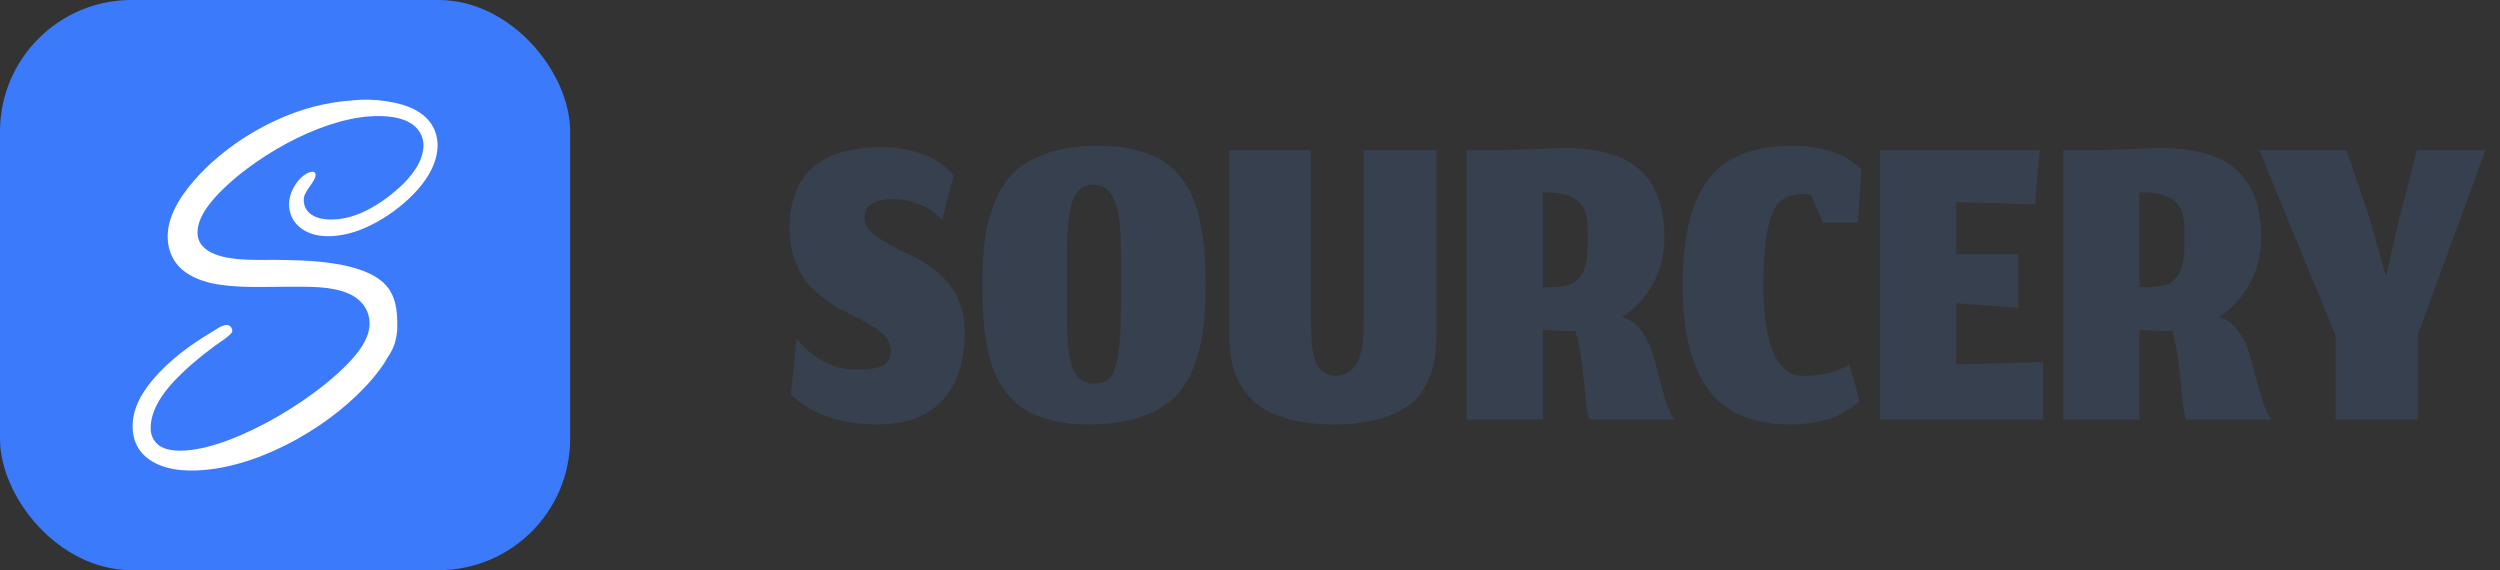 <svg width="114" height="26" viewBox="0 0 114 26" fill="none" xmlns="http://www.w3.org/2000/svg">
<rect x="0" y="0" width="114" height="26" fill="#333333" stroke="none"/>
<rect width="26" height="26" rx="6" fill="#3B7AFB"/>
<path d="M19.004 5.048C18.271 4.624 16.994 4.476 16.15 4.571C15.835 4.591 15.52 4.625 15.208 4.676C14.896 4.726 14.586 4.791 14.28 4.87C12.267 5.408 10.206 6.666 8.841 8.244C8.206 8.979 7.58 9.929 7.651 10.946C7.687 11.458 7.902 11.948 8.295 12.285C8.736 12.664 9.326 12.865 9.892 12.961C10.962 13.143 12.134 13.073 13.22 13.075C14.088 13.078 15.102 13.038 15.911 13.393C16.43 13.621 16.8 14.059 16.848 14.636C16.9 15.26 16.513 15.848 16.122 16.3C14.601 18.061 10.848 20.371 8.49 20.54C8.074 20.57 7.528 20.555 7.196 20.266C7.184 20.255 7.172 20.244 7.161 20.233C7.149 20.222 7.138 20.211 7.127 20.199C7.116 20.188 7.106 20.176 7.096 20.163C7.085 20.151 7.075 20.139 7.066 20.126C7.056 20.114 7.047 20.101 7.038 20.088C7.029 20.074 7.02 20.061 7.012 20.047C7.004 20.034 6.996 20.02 6.988 20.006C6.981 19.992 6.973 19.978 6.966 19.964C6.959 19.95 6.953 19.935 6.947 19.92C6.941 19.906 6.935 19.891 6.929 19.876C6.924 19.861 6.919 19.846 6.914 19.831C6.909 19.816 6.905 19.8 6.901 19.785C6.897 19.769 6.894 19.754 6.891 19.738C6.887 19.723 6.885 19.707 6.882 19.691C6.88 19.676 6.878 19.66 6.876 19.644C6.875 19.628 6.874 19.612 6.873 19.596C6.835 18.762 7.39 17.963 7.935 17.385C8.488 16.799 9.122 16.269 9.769 15.79C9.929 15.671 10.582 15.267 10.593 15.102C10.598 15.024 10.562 14.943 10.507 14.888C10.454 14.836 10.386 14.816 10.313 14.82C10.098 14.83 9.843 15.032 9.662 15.139C8.672 15.728 7.724 16.421 6.976 17.305C6.419 17.963 5.98 18.743 6.055 19.634C6.095 20.112 6.288 20.527 6.657 20.839C7.377 21.448 8.433 21.508 9.329 21.43C12.081 21.188 15.274 19.318 17.028 17.218C17.251 16.951 17.475 16.656 17.645 16.352C17.755 16.155 17.88 16.012 17.981 15.719C18.028 15.584 18.12 15.231 18.116 14.902C18.125 14.205 18.066 13.49 17.555 12.961C16.522 11.893 13.935 11.863 12.555 11.851C11.647 11.842 9.954 11.952 9.275 11.262C9.092 11.076 9.005 10.861 9.006 10.6C9.007 9.842 9.698 9.079 10.214 8.581C11.89 6.967 14.976 5.236 17.358 5.293C17.911 5.306 18.59 5.407 18.989 5.83C19.003 5.845 19.016 5.859 19.029 5.874C19.042 5.889 19.054 5.904 19.066 5.92C19.078 5.935 19.09 5.951 19.101 5.967C19.112 5.984 19.123 6 19.134 6.017C19.144 6.033 19.154 6.05 19.164 6.068C19.173 6.085 19.182 6.102 19.191 6.12C19.2 6.138 19.208 6.155 19.216 6.174C19.223 6.192 19.231 6.21 19.238 6.228C19.244 6.247 19.251 6.265 19.256 6.284C19.262 6.303 19.268 6.322 19.273 6.341C19.278 6.36 19.282 6.379 19.286 6.399C19.29 6.418 19.293 6.437 19.296 6.457C19.299 6.476 19.302 6.496 19.304 6.515C19.306 6.535 19.307 6.555 19.308 6.574C19.309 6.594 19.309 6.614 19.309 6.633C19.309 6.653 19.309 6.673 19.308 6.692C19.275 7.422 18.715 8.098 18.197 8.564C17.338 9.337 16.156 10.073 14.963 10.006C14.627 9.988 14.26 9.902 14.032 9.635C13.884 9.461 13.833 9.237 13.859 9.013C13.902 8.654 14.534 8.136 14.362 7.871C14.305 7.83 14.256 7.826 14.187 7.839C13.89 7.895 13.619 8.187 13.462 8.431C13.229 8.793 13.12 9.209 13.216 9.635C13.298 9.997 13.53 10.295 13.844 10.488C14.446 10.857 15.225 10.814 15.885 10.653C17.217 10.327 18.828 9.164 19.535 7.989C19.862 7.445 20.057 6.795 19.896 6.164C19.769 5.669 19.44 5.301 19.004 5.048Z" fill="white"/>
<path d="M40.004 19.353C39.466 19.353 38.963 19.304 38.495 19.206C38.034 19.115 37.646 18.993 37.331 18.839C37.017 18.685 36.758 18.538 36.556 18.399C36.36 18.259 36.196 18.119 36.063 17.979L36.325 15.432C36.611 15.816 36.996 16.152 37.478 16.438C37.96 16.718 38.481 16.858 39.04 16.858C39.599 16.858 40.001 16.798 40.245 16.68C40.497 16.561 40.623 16.344 40.623 16.029C40.623 15.694 40.48 15.408 40.193 15.17C39.914 14.932 39.428 14.646 38.736 14.31C38.484 14.185 38.271 14.073 38.097 13.975C37.922 13.87 37.688 13.702 37.394 13.472C37.108 13.234 36.874 12.989 36.692 12.738C36.51 12.479 36.349 12.151 36.21 11.753C36.07 11.347 36 10.914 36 10.453C36 7.958 37.408 6.71 40.225 6.71C40.672 6.71 41.091 6.759 41.483 6.857C41.881 6.948 42.192 7.049 42.415 7.161C42.639 7.273 42.842 7.406 43.023 7.559C43.212 7.706 43.331 7.811 43.38 7.874C43.429 7.93 43.464 7.975 43.485 8.01L42.961 10.033C42.688 9.712 42.346 9.474 41.933 9.321C41.528 9.16 41.14 9.079 40.77 9.079C39.875 9.079 39.428 9.359 39.428 9.918C39.428 10.065 39.456 10.198 39.512 10.316C39.568 10.435 39.658 10.544 39.784 10.641C39.91 10.739 40.025 10.823 40.13 10.893C40.242 10.963 40.392 11.05 40.581 11.155C40.777 11.253 40.923 11.333 41.021 11.396C42.042 11.829 42.789 12.343 43.265 12.937C43.747 13.531 43.988 14.254 43.988 15.107C43.988 16.491 43.645 17.546 42.961 18.273C42.283 18.993 41.297 19.353 40.004 19.353Z" fill="#37404E"/>
<path d="M48.652 14.384C48.652 15.544 48.74 16.351 48.914 16.805C49.096 17.259 49.41 17.487 49.858 17.487C50.186 17.487 50.434 17.406 50.602 17.245C50.77 17.078 50.896 16.739 50.98 16.229C51.07 15.712 51.116 14.939 51.116 13.912V11.386C51.116 10.386 51.018 9.642 50.822 9.153C50.627 8.664 50.305 8.419 49.858 8.419C49.41 8.419 49.096 8.66 48.914 9.142C48.74 9.618 48.652 10.488 48.652 11.753V14.384ZM49.638 19.353C49.058 19.353 48.533 19.3 48.065 19.195C47.604 19.09 47.206 18.944 46.87 18.755C46.535 18.566 46.241 18.325 45.99 18.032C45.745 17.738 45.546 17.424 45.392 17.088C45.245 16.753 45.127 16.361 45.036 15.914C44.945 15.46 44.882 15.009 44.847 14.562C44.812 14.108 44.795 13.598 44.795 13.031C44.795 12.193 44.837 11.463 44.92 10.841C45.011 10.219 45.175 9.635 45.413 9.09C45.651 8.538 45.965 8.091 46.357 7.748C46.755 7.406 47.265 7.137 47.887 6.941C48.516 6.745 49.257 6.647 50.109 6.647C50.696 6.647 51.224 6.703 51.692 6.815C52.16 6.92 52.562 7.067 52.898 7.255C53.233 7.444 53.523 7.689 53.768 7.989C54.02 8.29 54.219 8.611 54.365 8.954C54.519 9.289 54.641 9.684 54.732 10.138C54.823 10.592 54.886 11.043 54.921 11.491C54.956 11.938 54.973 12.444 54.973 13.011C54.973 13.849 54.928 14.579 54.837 15.201C54.746 15.823 54.582 16.407 54.344 16.952C54.107 17.49 53.789 17.93 53.391 18.273C52.992 18.608 52.478 18.874 51.849 19.07C51.227 19.258 50.49 19.353 49.638 19.353Z" fill="#37404E"/>
<path d="M60.811 19.353C60.091 19.353 59.452 19.283 58.893 19.143C58.341 19.003 57.886 18.814 57.53 18.577C57.181 18.339 56.891 18.046 56.66 17.696C56.436 17.34 56.279 16.966 56.188 16.575C56.097 16.183 56.052 15.75 56.052 15.275V6.847H59.784V14.803C59.784 15.691 59.875 16.302 60.056 16.637C60.245 16.966 60.518 17.13 60.874 17.13C61.07 17.13 61.241 17.099 61.388 17.036C61.535 16.966 61.671 16.851 61.797 16.69C61.922 16.522 62.017 16.285 62.08 15.977C62.15 15.663 62.184 15.282 62.184 14.835V6.847H65.497V15.338C65.497 15.806 65.455 16.229 65.371 16.606C65.294 16.983 65.148 17.35 64.931 17.707C64.721 18.056 64.442 18.35 64.092 18.587C63.75 18.818 63.299 19.003 62.74 19.143C62.188 19.283 61.545 19.353 60.811 19.353Z" fill="#37404E"/>
<path d="M70.352 15.044V19.132H66.872V6.847H68.256C68.591 6.847 69.091 6.833 69.755 6.805C70.419 6.77 70.967 6.752 71.401 6.752C72.91 6.752 74.035 7.084 74.776 7.748C75.524 8.412 75.898 9.429 75.898 10.799C75.898 11.609 75.72 12.329 75.363 12.958C75.014 13.587 74.549 14.087 73.969 14.457C74.283 14.534 74.552 14.712 74.776 14.992C75.007 15.271 75.185 15.603 75.311 15.988C75.436 16.365 75.545 16.749 75.636 17.141C75.734 17.525 75.842 17.906 75.961 18.283C76.087 18.661 76.223 18.944 76.37 19.132H72.501C72.424 19.035 72.365 18.762 72.323 18.315C72.281 17.86 72.222 17.319 72.145 16.69C72.075 16.054 71.974 15.523 71.841 15.097C71.827 15.097 71.809 15.097 71.788 15.097C71.656 15.097 71.513 15.097 71.359 15.097C71.212 15.09 71.083 15.083 70.971 15.076C70.859 15.069 70.74 15.062 70.615 15.055C70.496 15.048 70.408 15.044 70.352 15.044ZM70.352 13.094H70.688C70.863 13.094 71.009 13.087 71.128 13.073C71.247 13.059 71.376 13.035 71.516 13C71.663 12.958 71.782 12.895 71.872 12.811C71.97 12.727 72.061 12.619 72.145 12.486C72.229 12.354 72.292 12.182 72.334 11.973C72.376 11.763 72.397 11.518 72.397 11.239V10.411C72.397 9.803 72.236 9.38 71.914 9.142C71.6 8.898 71.146 8.775 70.552 8.775H70.352V13.094Z" fill="#37404E"/>
<path d="M84.796 18.262L84.701 18.378C84.631 18.448 84.513 18.538 84.345 18.65C84.184 18.755 83.988 18.863 83.758 18.975C83.534 19.08 83.234 19.167 82.856 19.237C82.479 19.314 82.073 19.353 81.64 19.353C80.725 19.353 79.942 19.202 79.292 18.902C78.642 18.594 78.132 18.151 77.762 17.57C77.398 16.983 77.136 16.323 76.975 15.589C76.815 14.848 76.734 13.992 76.734 13.021C76.734 11.987 76.815 11.096 76.975 10.348C77.136 9.593 77.402 8.933 77.772 8.367C78.15 7.794 78.667 7.364 79.323 7.077C79.98 6.791 80.781 6.647 81.724 6.647C82.157 6.647 82.563 6.686 82.94 6.763C83.324 6.84 83.625 6.927 83.842 7.025C84.065 7.123 84.264 7.234 84.439 7.36C84.621 7.486 84.733 7.573 84.775 7.622C84.823 7.671 84.858 7.71 84.879 7.738L84.722 10.149H83.129L82.584 8.901C82.458 8.866 82.353 8.849 82.269 8.849C81.801 8.849 81.441 8.957 81.189 9.174C80.938 9.383 80.746 9.799 80.613 10.421C80.48 11.036 80.414 11.924 80.414 13.084C80.414 13.776 80.456 14.38 80.54 14.897C80.63 15.415 80.739 15.813 80.865 16.092C80.99 16.365 81.141 16.585 81.315 16.753C81.49 16.921 81.647 17.029 81.787 17.078C81.927 17.12 82.077 17.141 82.238 17.141C82.594 17.141 82.968 17.099 83.359 17.015C83.751 16.924 84.072 16.788 84.324 16.606L84.796 18.262Z" fill="#37404E"/>
<path d="M93.162 19.132H85.73V6.847H93.005L92.795 9.321L89.199 9.216V11.585H92.03V14.038L89.199 13.828V16.617L93.162 16.512V19.132Z" fill="#37404E"/>
<path d="M97.562 15.044V19.132H94.082V6.847H95.466C95.801 6.847 96.301 6.833 96.965 6.805C97.629 6.77 98.177 6.752 98.611 6.752C100.12 6.752 101.245 7.084 101.986 7.748C102.734 8.412 103.108 9.429 103.108 10.799C103.108 11.609 102.93 12.329 102.573 12.958C102.224 13.587 101.759 14.087 101.179 14.457C101.494 14.534 101.763 14.712 101.986 14.992C102.217 15.271 102.395 15.603 102.521 15.988C102.647 16.365 102.755 16.749 102.846 17.141C102.944 17.525 103.052 17.906 103.171 18.283C103.297 18.661 103.433 18.944 103.58 19.132H99.712C99.635 19.035 99.575 18.762 99.533 18.315C99.491 17.86 99.432 17.319 99.355 16.69C99.285 16.054 99.184 15.523 99.051 15.097C99.037 15.097 99.02 15.097 98.999 15.097C98.866 15.097 98.723 15.097 98.569 15.097C98.422 15.09 98.293 15.083 98.181 15.076C98.069 15.069 97.95 15.062 97.825 15.055C97.706 15.048 97.618 15.044 97.562 15.044ZM97.562 13.094H97.898C98.073 13.094 98.219 13.087 98.338 13.073C98.457 13.059 98.586 13.035 98.726 13C98.873 12.958 98.992 12.895 99.082 12.811C99.18 12.727 99.271 12.619 99.355 12.486C99.439 12.354 99.502 12.182 99.544 11.973C99.586 11.763 99.607 11.518 99.607 11.239V10.411C99.607 9.803 99.446 9.38 99.124 9.142C98.81 8.898 98.356 8.775 97.762 8.775H97.562V13.094Z" fill="#37404E"/>
<path d="M106.502 19.132V15.296L103.022 6.847H106.995L108.075 10.012L108.798 12.602L109.395 10.012L110.213 6.847H113.337L110.266 15.233V19.132H106.502Z" fill="#37404E"/>
</svg>
